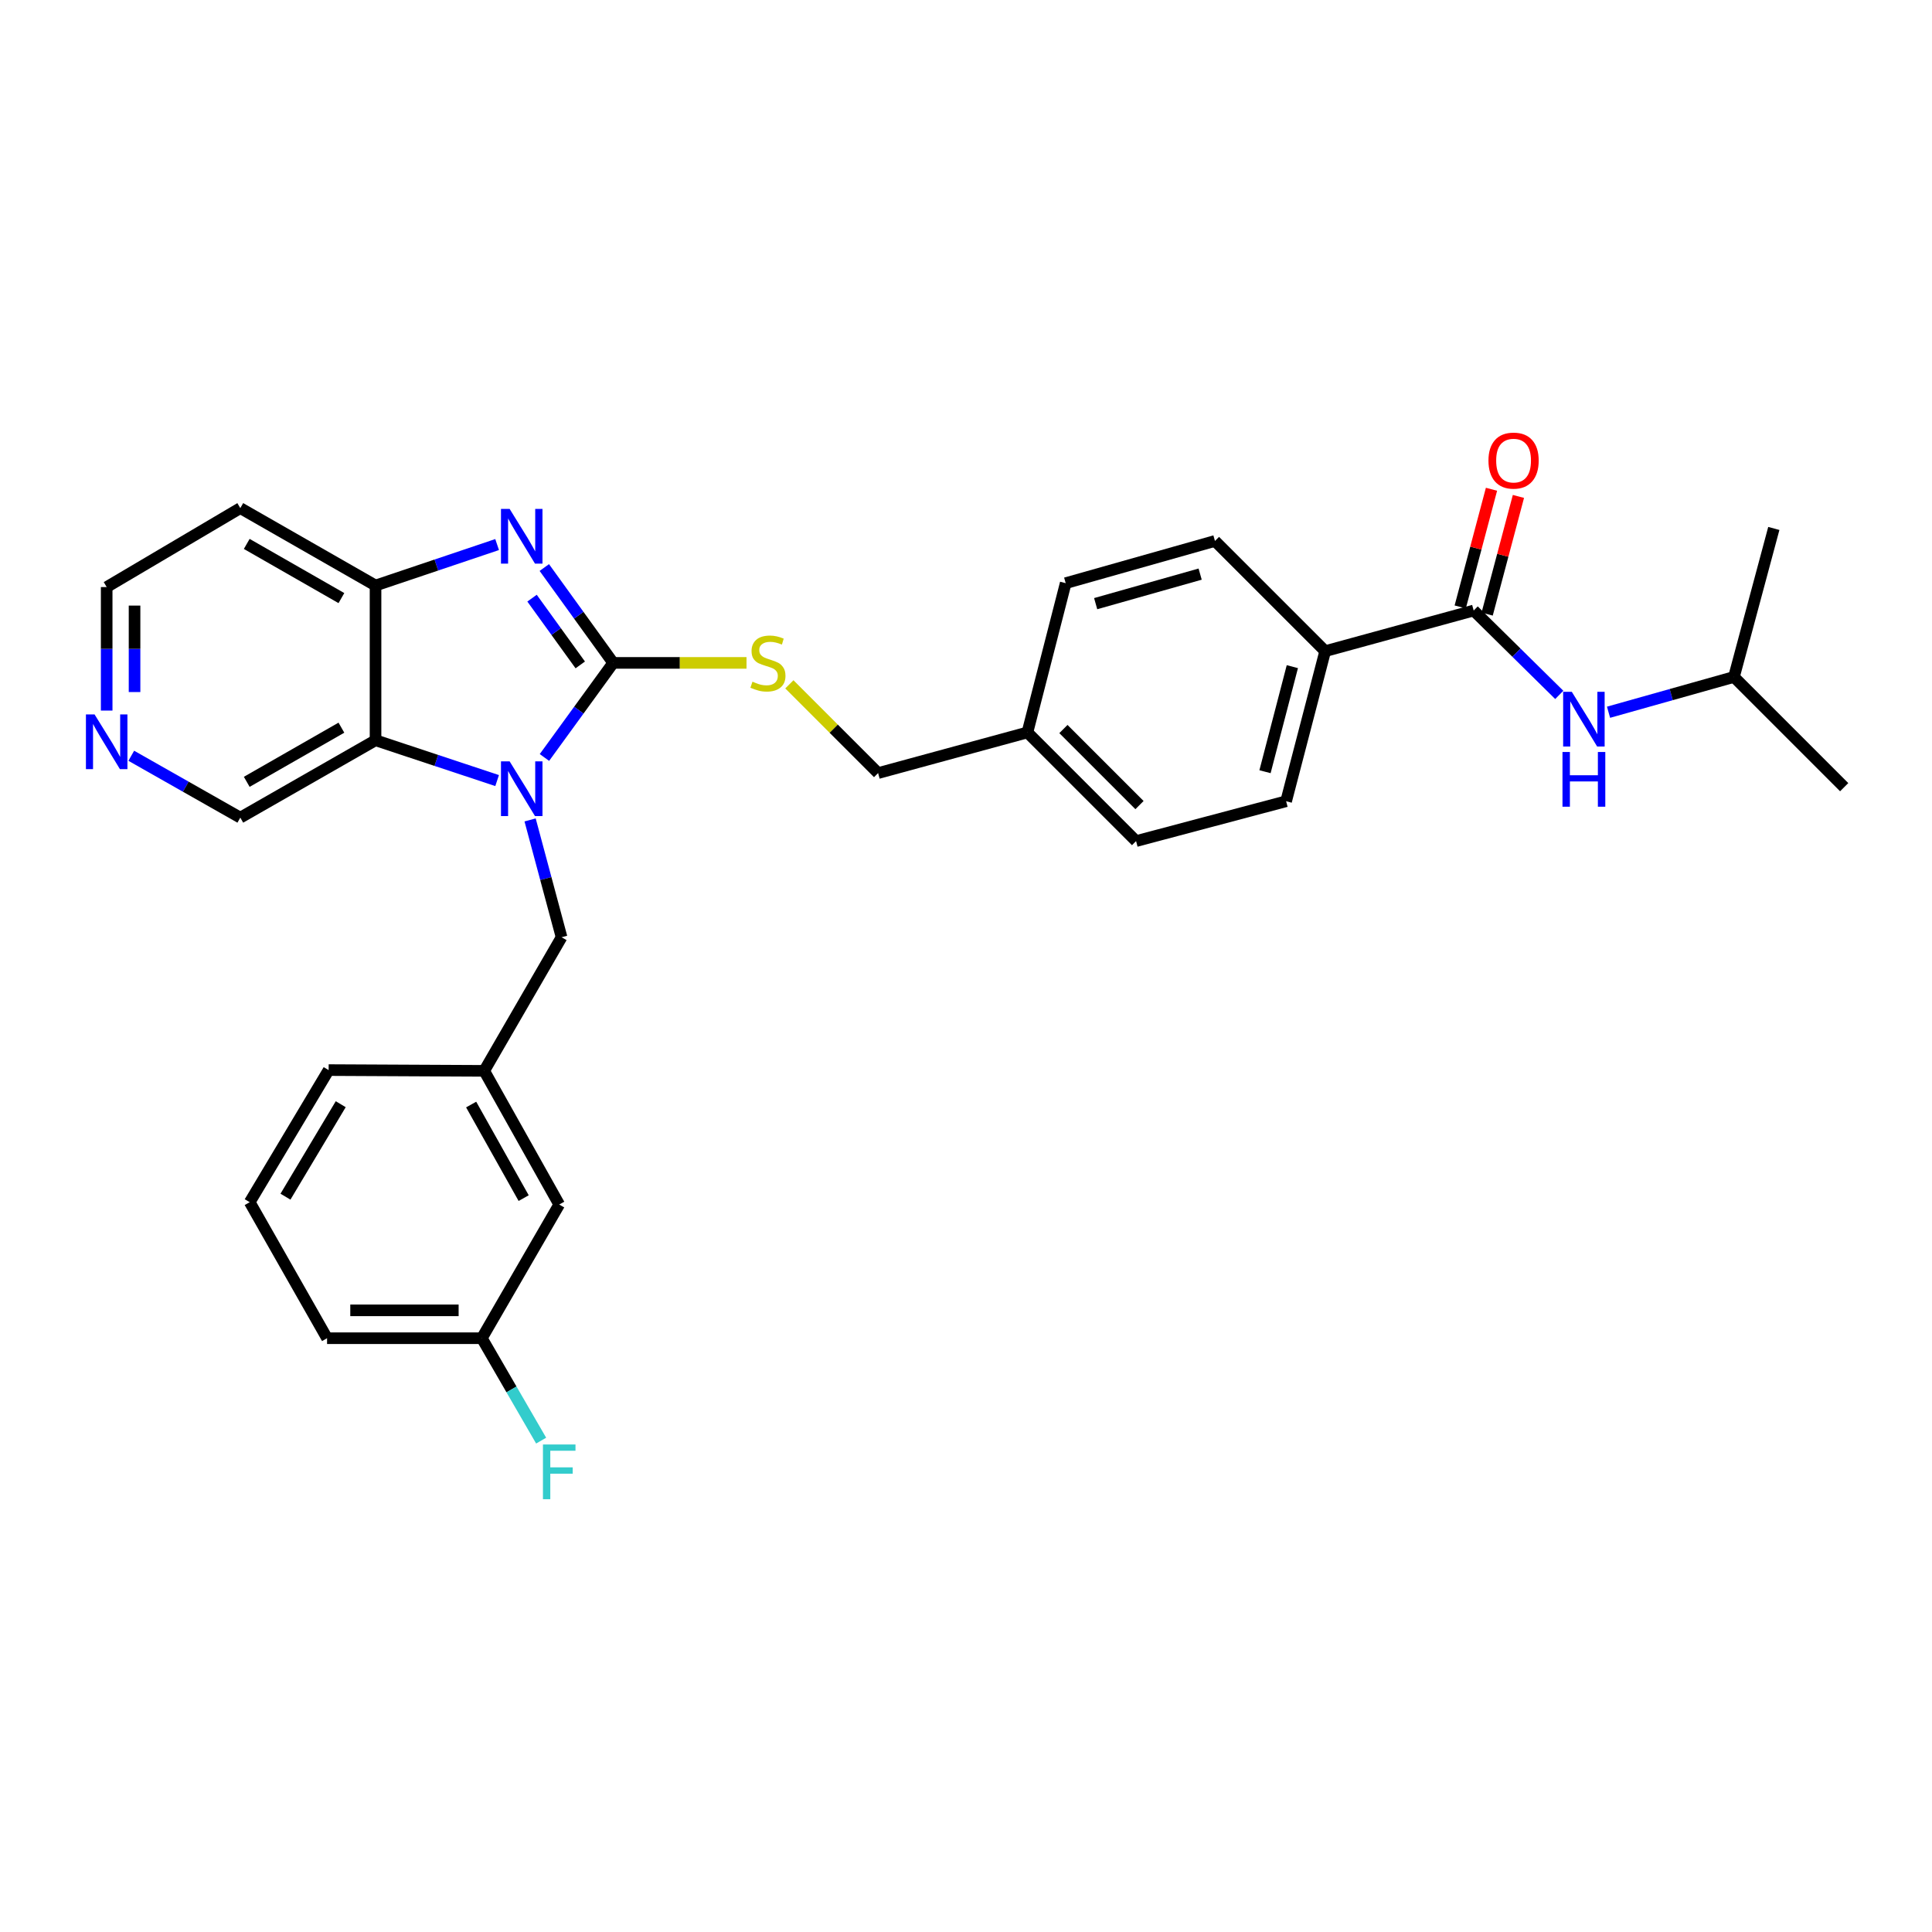 <?xml version='1.0' encoding='iso-8859-1'?>
<svg version='1.1' baseProfile='full'
              xmlns='http://www.w3.org/2000/svg'
                      xmlns:rdkit='http://www.rdkit.org/xml'
                      xmlns:xlink='http://www.w3.org/1999/xlink'
                  xml:space='preserve'
width='1000px' height='1000px' viewBox='0 0 1000 1000'>
<!-- END OF HEADER -->
<rect style='opacity:1.0;fill:#FFFFFF;stroke:none' width='1000' height='1000' x='0' y='0'> </rect>
<path class='bond-0' d='M 317.384,343.113 L 299.592,367.592' style='fill:none;fill-rule:evenodd;stroke:#000000;stroke-width:6px;stroke-linecap:butt;stroke-linejoin:miter;stroke-opacity:1' />
<path class='bond-0' d='M 299.592,367.592 L 281.801,392.071' style='fill:none;fill-rule:evenodd;stroke:#0000FF;stroke-width:6px;stroke-linecap:butt;stroke-linejoin:miter;stroke-opacity:1' />
<path class='bond-1' d='M 317.384,343.113 L 299.559,318.433' style='fill:none;fill-rule:evenodd;stroke:#000000;stroke-width:6px;stroke-linecap:butt;stroke-linejoin:miter;stroke-opacity:1' />
<path class='bond-1' d='M 299.559,318.433 L 281.733,293.754' style='fill:none;fill-rule:evenodd;stroke:#0000FF;stroke-width:6px;stroke-linecap:butt;stroke-linejoin:miter;stroke-opacity:1' />
<path class='bond-1' d='M 300.34,344.156 L 287.863,326.881' style='fill:none;fill-rule:evenodd;stroke:#000000;stroke-width:6px;stroke-linecap:butt;stroke-linejoin:miter;stroke-opacity:1' />
<path class='bond-1' d='M 287.863,326.881 L 275.385,309.605' style='fill:none;fill-rule:evenodd;stroke:#0000FF;stroke-width:6px;stroke-linecap:butt;stroke-linejoin:miter;stroke-opacity:1' />
<path class='bond-5' d='M 317.384,343.113 L 351.89,343.113' style='fill:none;fill-rule:evenodd;stroke:#000000;stroke-width:6px;stroke-linecap:butt;stroke-linejoin:miter;stroke-opacity:1' />
<path class='bond-5' d='M 351.89,343.113 L 386.396,343.113' style='fill:none;fill-rule:evenodd;stroke:#CCCC00;stroke-width:6px;stroke-linecap:butt;stroke-linejoin:miter;stroke-opacity:1' />
<path class='bond-2' d='M 257.313,404.022 L 225.844,393.589' style='fill:none;fill-rule:evenodd;stroke:#0000FF;stroke-width:6px;stroke-linecap:butt;stroke-linejoin:miter;stroke-opacity:1' />
<path class='bond-2' d='M 225.844,393.589 L 194.376,383.156' style='fill:none;fill-rule:evenodd;stroke:#000000;stroke-width:6px;stroke-linecap:butt;stroke-linejoin:miter;stroke-opacity:1' />
<path class='bond-7' d='M 274.379,424.393 L 282.524,454.751' style='fill:none;fill-rule:evenodd;stroke:#0000FF;stroke-width:6px;stroke-linecap:butt;stroke-linejoin:miter;stroke-opacity:1' />
<path class='bond-7' d='M 282.524,454.751 L 290.669,485.108' style='fill:none;fill-rule:evenodd;stroke:#000000;stroke-width:6px;stroke-linecap:butt;stroke-linejoin:miter;stroke-opacity:1' />
<path class='bond-3' d='M 257.31,281.863 L 225.843,292.462' style='fill:none;fill-rule:evenodd;stroke:#0000FF;stroke-width:6px;stroke-linecap:butt;stroke-linejoin:miter;stroke-opacity:1' />
<path class='bond-3' d='M 225.843,292.462 L 194.376,303.061' style='fill:none;fill-rule:evenodd;stroke:#000000;stroke-width:6px;stroke-linecap:butt;stroke-linejoin:miter;stroke-opacity:1' />
<path class='bond-15' d='M 194.376,383.156 L 124.38,423.208' style='fill:none;fill-rule:evenodd;stroke:#000000;stroke-width:6px;stroke-linecap:butt;stroke-linejoin:miter;stroke-opacity:1' />
<path class='bond-15' d='M 176.711,376.642 L 127.714,404.678' style='fill:none;fill-rule:evenodd;stroke:#000000;stroke-width:6px;stroke-linecap:butt;stroke-linejoin:miter;stroke-opacity:1' />
<path class='bond-30' d='M 194.376,383.156 L 194.376,303.061' style='fill:none;fill-rule:evenodd;stroke:#000000;stroke-width:6px;stroke-linecap:butt;stroke-linejoin:miter;stroke-opacity:1' />
<path class='bond-14' d='M 194.376,303.061 L 124.38,263.002' style='fill:none;fill-rule:evenodd;stroke:#000000;stroke-width:6px;stroke-linecap:butt;stroke-linejoin:miter;stroke-opacity:1' />
<path class='bond-14' d='M 176.71,309.574 L 127.713,281.532' style='fill:none;fill-rule:evenodd;stroke:#000000;stroke-width:6px;stroke-linecap:butt;stroke-linejoin:miter;stroke-opacity:1' />
<path class='bond-4' d='M 762.776,316.006 L 685.911,337.037' style='fill:none;fill-rule:evenodd;stroke:#000000;stroke-width:6px;stroke-linecap:butt;stroke-linejoin:miter;stroke-opacity:1' />
<path class='bond-6' d='M 762.776,316.006 L 784.926,337.842' style='fill:none;fill-rule:evenodd;stroke:#000000;stroke-width:6px;stroke-linecap:butt;stroke-linejoin:miter;stroke-opacity:1' />
<path class='bond-6' d='M 784.926,337.842 L 807.077,359.678' style='fill:none;fill-rule:evenodd;stroke:#0000FF;stroke-width:6px;stroke-linecap:butt;stroke-linejoin:miter;stroke-opacity:1' />
<path class='bond-9' d='M 769.747,317.858 L 777.842,287.402' style='fill:none;fill-rule:evenodd;stroke:#000000;stroke-width:6px;stroke-linecap:butt;stroke-linejoin:miter;stroke-opacity:1' />
<path class='bond-9' d='M 777.842,287.402 L 785.937,256.945' style='fill:none;fill-rule:evenodd;stroke:#FF0000;stroke-width:6px;stroke-linecap:butt;stroke-linejoin:miter;stroke-opacity:1' />
<path class='bond-9' d='M 755.804,314.153 L 763.899,283.696' style='fill:none;fill-rule:evenodd;stroke:#000000;stroke-width:6px;stroke-linecap:butt;stroke-linejoin:miter;stroke-opacity:1' />
<path class='bond-9' d='M 763.899,283.696 L 771.994,253.24' style='fill:none;fill-rule:evenodd;stroke:#FF0000;stroke-width:6px;stroke-linecap:butt;stroke-linejoin:miter;stroke-opacity:1' />
<path class='bond-16' d='M 408.575,354.211 L 431.541,377.179' style='fill:none;fill-rule:evenodd;stroke:#CCCC00;stroke-width:6px;stroke-linecap:butt;stroke-linejoin:miter;stroke-opacity:1' />
<path class='bond-16' d='M 431.541,377.179 L 454.506,400.148' style='fill:none;fill-rule:evenodd;stroke:#000000;stroke-width:6px;stroke-linecap:butt;stroke-linejoin:miter;stroke-opacity:1' />
<path class='bond-23' d='M 832.577,368.651 L 865.035,359.521' style='fill:none;fill-rule:evenodd;stroke:#0000FF;stroke-width:6px;stroke-linecap:butt;stroke-linejoin:miter;stroke-opacity:1' />
<path class='bond-23' d='M 865.035,359.521 L 897.494,350.39' style='fill:none;fill-rule:evenodd;stroke:#000000;stroke-width:6px;stroke-linecap:butt;stroke-linejoin:miter;stroke-opacity:1' />
<path class='bond-11' d='M 290.669,485.108 L 250.626,554.271' style='fill:none;fill-rule:evenodd;stroke:#000000;stroke-width:6px;stroke-linecap:butt;stroke-linejoin:miter;stroke-opacity:1' />
<path class='bond-8' d='M 685.911,337.037 L 665.697,414.72' style='fill:none;fill-rule:evenodd;stroke:#000000;stroke-width:6px;stroke-linecap:butt;stroke-linejoin:miter;stroke-opacity:1' />
<path class='bond-8' d='M 668.916,345.056 L 654.766,399.434' style='fill:none;fill-rule:evenodd;stroke:#000000;stroke-width:6px;stroke-linecap:butt;stroke-linejoin:miter;stroke-opacity:1' />
<path class='bond-32' d='M 685.911,337.037 L 628.859,280.002' style='fill:none;fill-rule:evenodd;stroke:#000000;stroke-width:6px;stroke-linecap:butt;stroke-linejoin:miter;stroke-opacity:1' />
<path class='bond-10' d='M 67.945,391.181 L 96.162,407.194' style='fill:none;fill-rule:evenodd;stroke:#0000FF;stroke-width:6px;stroke-linecap:butt;stroke-linejoin:miter;stroke-opacity:1' />
<path class='bond-10' d='M 96.162,407.194 L 124.38,423.208' style='fill:none;fill-rule:evenodd;stroke:#000000;stroke-width:6px;stroke-linecap:butt;stroke-linejoin:miter;stroke-opacity:1' />
<path class='bond-31' d='M 55.217,367.795 L 55.217,335.829' style='fill:none;fill-rule:evenodd;stroke:#0000FF;stroke-width:6px;stroke-linecap:butt;stroke-linejoin:miter;stroke-opacity:1' />
<path class='bond-31' d='M 55.217,335.829 L 55.217,303.863' style='fill:none;fill-rule:evenodd;stroke:#000000;stroke-width:6px;stroke-linecap:butt;stroke-linejoin:miter;stroke-opacity:1' />
<path class='bond-31' d='M 69.644,358.205 L 69.644,335.829' style='fill:none;fill-rule:evenodd;stroke:#0000FF;stroke-width:6px;stroke-linecap:butt;stroke-linejoin:miter;stroke-opacity:1' />
<path class='bond-31' d='M 69.644,335.829 L 69.644,313.453' style='fill:none;fill-rule:evenodd;stroke:#000000;stroke-width:6px;stroke-linecap:butt;stroke-linejoin:miter;stroke-opacity:1' />
<path class='bond-17' d='M 250.626,554.271 L 289.451,623.465' style='fill:none;fill-rule:evenodd;stroke:#000000;stroke-width:6px;stroke-linecap:butt;stroke-linejoin:miter;stroke-opacity:1' />
<path class='bond-17' d='M 243.868,571.71 L 271.045,620.146' style='fill:none;fill-rule:evenodd;stroke:#000000;stroke-width:6px;stroke-linecap:butt;stroke-linejoin:miter;stroke-opacity:1' />
<path class='bond-26' d='M 250.626,554.271 L 170.106,553.878' style='fill:none;fill-rule:evenodd;stroke:#000000;stroke-width:6px;stroke-linecap:butt;stroke-linejoin:miter;stroke-opacity:1' />
<path class='bond-12' d='M 628.859,280.002 L 551.601,301.843' style='fill:none;fill-rule:evenodd;stroke:#000000;stroke-width:6px;stroke-linecap:butt;stroke-linejoin:miter;stroke-opacity:1' />
<path class='bond-12' d='M 621.195,297.161 L 567.115,312.45' style='fill:none;fill-rule:evenodd;stroke:#000000;stroke-width:6px;stroke-linecap:butt;stroke-linejoin:miter;stroke-opacity:1' />
<path class='bond-13' d='M 665.697,414.72 L 588.03,435.351' style='fill:none;fill-rule:evenodd;stroke:#000000;stroke-width:6px;stroke-linecap:butt;stroke-linejoin:miter;stroke-opacity:1' />
<path class='bond-24' d='M 124.38,263.002 L 55.217,303.863' style='fill:none;fill-rule:evenodd;stroke:#000000;stroke-width:6px;stroke-linecap:butt;stroke-linejoin:miter;stroke-opacity:1' />
<path class='bond-18' d='M 454.506,400.148 L 531.788,379.109' style='fill:none;fill-rule:evenodd;stroke:#000000;stroke-width:6px;stroke-linecap:butt;stroke-linejoin:miter;stroke-opacity:1' />
<path class='bond-19' d='M 289.451,623.465 L 249.399,692.66' style='fill:none;fill-rule:evenodd;stroke:#000000;stroke-width:6px;stroke-linecap:butt;stroke-linejoin:miter;stroke-opacity:1' />
<path class='bond-20' d='M 531.788,379.109 L 551.601,301.843' style='fill:none;fill-rule:evenodd;stroke:#000000;stroke-width:6px;stroke-linecap:butt;stroke-linejoin:miter;stroke-opacity:1' />
<path class='bond-21' d='M 531.788,379.109 L 588.03,435.351' style='fill:none;fill-rule:evenodd;stroke:#000000;stroke-width:6px;stroke-linecap:butt;stroke-linejoin:miter;stroke-opacity:1' />
<path class='bond-21' d='M 550.426,377.343 L 589.795,416.713' style='fill:none;fill-rule:evenodd;stroke:#000000;stroke-width:6px;stroke-linecap:butt;stroke-linejoin:miter;stroke-opacity:1' />
<path class='bond-22' d='M 249.399,692.66 L 264.747,719.162' style='fill:none;fill-rule:evenodd;stroke:#000000;stroke-width:6px;stroke-linecap:butt;stroke-linejoin:miter;stroke-opacity:1' />
<path class='bond-22' d='M 264.747,719.162 L 280.094,745.664' style='fill:none;fill-rule:evenodd;stroke:#33CCCC;stroke-width:6px;stroke-linecap:butt;stroke-linejoin:miter;stroke-opacity:1' />
<path class='bond-33' d='M 249.399,692.66 L 169.288,692.66' style='fill:none;fill-rule:evenodd;stroke:#000000;stroke-width:6px;stroke-linecap:butt;stroke-linejoin:miter;stroke-opacity:1' />
<path class='bond-33' d='M 237.383,678.233 L 181.305,678.233' style='fill:none;fill-rule:evenodd;stroke:#000000;stroke-width:6px;stroke-linecap:butt;stroke-linejoin:miter;stroke-opacity:1' />
<path class='bond-28' d='M 897.494,350.39 L 918.125,273.525' style='fill:none;fill-rule:evenodd;stroke:#000000;stroke-width:6px;stroke-linecap:butt;stroke-linejoin:miter;stroke-opacity:1' />
<path class='bond-29' d='M 897.494,350.39 L 954.545,407.442' style='fill:none;fill-rule:evenodd;stroke:#000000;stroke-width:6px;stroke-linecap:butt;stroke-linejoin:miter;stroke-opacity:1' />
<path class='bond-25' d='M 129.245,622.255 L 170.106,553.878' style='fill:none;fill-rule:evenodd;stroke:#000000;stroke-width:6px;stroke-linecap:butt;stroke-linejoin:miter;stroke-opacity:1' />
<path class='bond-25' d='M 147.758,619.399 L 176.361,571.535' style='fill:none;fill-rule:evenodd;stroke:#000000;stroke-width:6px;stroke-linecap:butt;stroke-linejoin:miter;stroke-opacity:1' />
<path class='bond-27' d='M 129.245,622.255 L 169.288,692.66' style='fill:none;fill-rule:evenodd;stroke:#000000;stroke-width:6px;stroke-linecap:butt;stroke-linejoin:miter;stroke-opacity:1' />
<path  class='atom-1' d='M 263.786 394.084
L 273.066 409.084
Q 273.986 410.564, 275.466 413.244
Q 276.946 415.924, 277.026 416.084
L 277.026 394.084
L 280.786 394.084
L 280.786 422.404
L 276.906 422.404
L 266.946 406.004
Q 265.786 404.084, 264.546 401.884
Q 263.346 399.684, 262.986 399.004
L 262.986 422.404
L 259.306 422.404
L 259.306 394.084
L 263.786 394.084
' fill='#0000FF'/>
<path  class='atom-2' d='M 263.786 263.413
L 273.066 278.413
Q 273.986 279.893, 275.466 282.573
Q 276.946 285.253, 277.026 285.413
L 277.026 263.413
L 280.786 263.413
L 280.786 291.733
L 276.906 291.733
L 266.946 275.333
Q 265.786 273.413, 264.546 271.213
Q 263.346 269.013, 262.986 268.333
L 262.986 291.733
L 259.306 291.733
L 259.306 263.413
L 263.786 263.413
' fill='#0000FF'/>
<path  class='atom-6' d='M 389.479 352.833
Q 389.799 352.953, 391.119 353.513
Q 392.439 354.073, 393.879 354.433
Q 395.359 354.753, 396.799 354.753
Q 399.479 354.753, 401.039 353.473
Q 402.599 352.153, 402.599 349.873
Q 402.599 348.313, 401.799 347.353
Q 401.039 346.393, 399.839 345.873
Q 398.639 345.353, 396.639 344.753
Q 394.119 343.993, 392.599 343.273
Q 391.119 342.553, 390.039 341.033
Q 388.999 339.513, 388.999 336.953
Q 388.999 333.393, 391.399 331.193
Q 393.839 328.993, 398.639 328.993
Q 401.919 328.993, 405.639 330.553
L 404.719 333.633
Q 401.319 332.233, 398.759 332.233
Q 395.999 332.233, 394.479 333.393
Q 392.959 334.513, 392.999 336.473
Q 392.999 337.993, 393.759 338.913
Q 394.559 339.833, 395.679 340.353
Q 396.839 340.873, 398.759 341.473
Q 401.319 342.273, 402.839 343.073
Q 404.359 343.873, 405.439 345.513
Q 406.559 347.113, 406.559 349.873
Q 406.559 353.793, 403.919 355.913
Q 401.319 357.993, 396.959 357.993
Q 394.439 357.993, 392.519 357.433
Q 390.639 356.913, 388.399 355.993
L 389.479 352.833
' fill='#CCCC00'/>
<path  class='atom-7' d='M 813.559 358.08
L 822.839 373.08
Q 823.759 374.56, 825.239 377.24
Q 826.719 379.92, 826.799 380.08
L 826.799 358.08
L 830.559 358.08
L 830.559 386.4
L 826.679 386.4
L 816.719 370
Q 815.559 368.08, 814.319 365.88
Q 813.119 363.68, 812.759 363
L 812.759 386.4
L 809.079 386.4
L 809.079 358.08
L 813.559 358.08
' fill='#0000FF'/>
<path  class='atom-7' d='M 808.739 389.232
L 812.579 389.232
L 812.579 401.272
L 827.059 401.272
L 827.059 389.232
L 830.899 389.232
L 830.899 417.552
L 827.059 417.552
L 827.059 404.472
L 812.579 404.472
L 812.579 417.552
L 808.739 417.552
L 808.739 389.232
' fill='#0000FF'/>
<path  class='atom-10' d='M 770.423 238.403
Q 770.423 231.603, 773.783 227.803
Q 777.143 224.003, 783.423 224.003
Q 789.703 224.003, 793.063 227.803
Q 796.423 231.603, 796.423 238.403
Q 796.423 245.283, 793.023 249.203
Q 789.623 253.083, 783.423 253.083
Q 777.183 253.083, 773.783 249.203
Q 770.423 245.323, 770.423 238.403
M 783.423 249.883
Q 787.743 249.883, 790.063 247.003
Q 792.423 244.083, 792.423 238.403
Q 792.423 232.843, 790.063 230.043
Q 787.743 227.203, 783.423 227.203
Q 779.103 227.203, 776.743 230.003
Q 774.423 232.803, 774.423 238.403
Q 774.423 244.123, 776.743 247.003
Q 779.103 249.883, 783.423 249.883
' fill='#FF0000'/>
<path  class='atom-11' d='M 48.957 369.798
L 58.237 384.798
Q 59.157 386.278, 60.637 388.958
Q 62.117 391.638, 62.197 391.798
L 62.197 369.798
L 65.957 369.798
L 65.957 398.118
L 62.077 398.118
L 52.117 381.718
Q 50.957 379.798, 49.717 377.598
Q 48.517 375.398, 48.157 374.718
L 48.157 398.118
L 44.477 398.118
L 44.477 369.798
L 48.957 369.798
' fill='#0000FF'/>
<path  class='atom-23' d='M 281.031 747.662
L 297.871 747.662
L 297.871 750.902
L 284.831 750.902
L 284.831 759.502
L 296.431 759.502
L 296.431 762.782
L 284.831 762.782
L 284.831 775.982
L 281.031 775.982
L 281.031 747.662
' fill='#33CCCC'/>
</svg>

